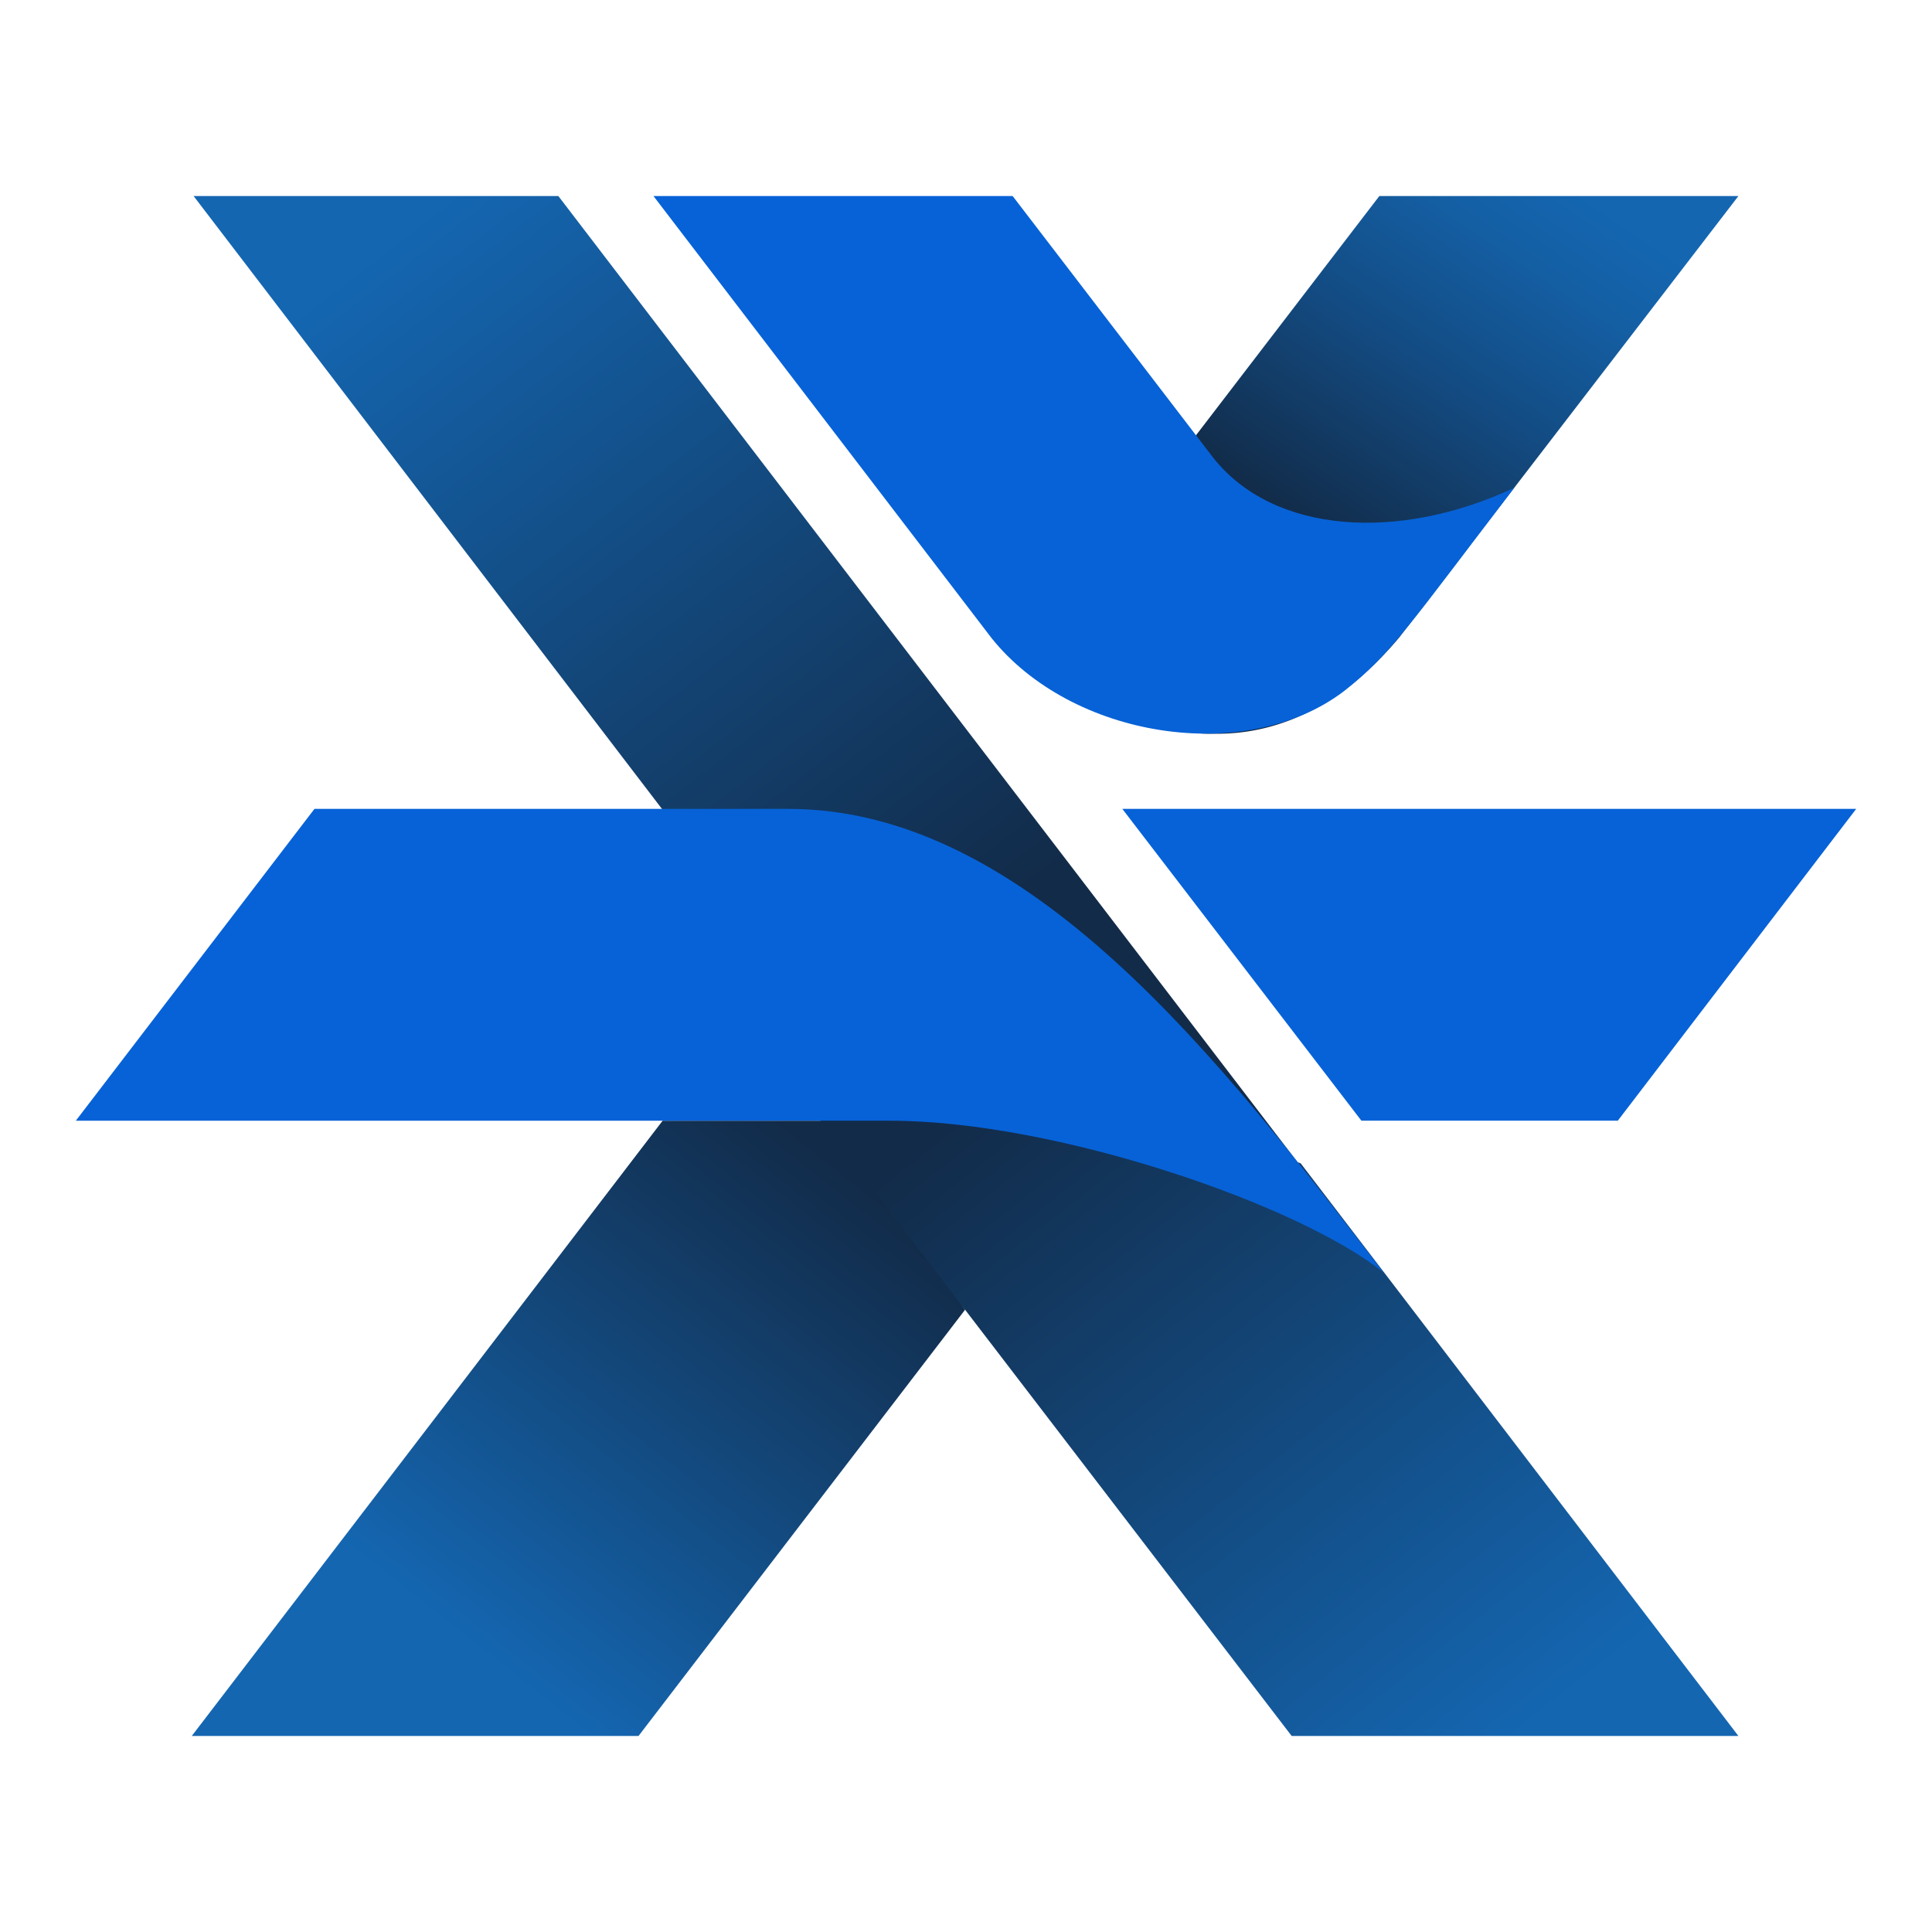 <svg id="图层_1" data-name="图层 1" xmlns="http://www.w3.org/2000/svg" xmlns:xlink="http://www.w3.org/1999/xlink" viewBox="0 0 340 340"><defs><style>.cls-1,.cls-2,.cls-3,.cls-4,.cls-5{fill-rule:evenodd;}.cls-1{fill:url(#未命名的渐变);}.cls-2{fill:#0762d7;}.cls-3{fill:url(#未命名的渐变_2);}.cls-4{fill:url(#未命名的渐变_3);}.cls-5{fill:url(#未命名的渐变_4);}</style><linearGradient id="未命名的渐变" x1="214.62" y1="258.92" x2="257.92" y2="322.17" gradientTransform="matrix(1, 0, 0, -1, 0, 342)" gradientUnits="userSpaceOnUse"><stop offset="0" stop-color="#122b49"/><stop offset="0.01" stop-color="#122c4a"/><stop offset="0.47" stop-color="#134b82"/><stop offset="0.81" stop-color="#145fa4"/><stop offset="1" stop-color="#1466b1"/></linearGradient><linearGradient id="未命名的渐变_2" x1="149.66" y1="135.23" x2="83.79" y2="51.7" gradientTransform="matrix(1, 0, 0, -1, 0, 342)" gradientUnits="userSpaceOnUse"><stop offset="0" stop-color="#122b49"/><stop offset="0.47" stop-color="#134678"/><stop offset="1" stop-color="#1466b1"/></linearGradient><linearGradient id="未命名的渐变_3" x1="167.66" y1="175.2" x2="70.44" y2="301.05" xlink:href="#未命名的渐变_2"/><linearGradient id="未命名的渐变_4" x1="176.84" y1="151.76" x2="267.64" y2="36.86" xlink:href="#未命名的渐变_2"/></defs><path class="cls-1" d="M207.54,80.43l35.2-45.93h63.19l-59.69,77.68c-8.38,10-19,16.95-32.08,16.95h-1.61a43.1,43.1,0,0,1-25.82-9.58c-8.26-6.43-14.08-10.08-32.1-33.64C174.72,95.3,196.8,94.15,207.54,80.43Z"/><polygon class="cls-2" points="197.51 142.35 326.66 142.35 284.71 197.22 239.58 197.22 197.51 142.35"/><polygon class="cls-3" points="112.37 305.5 169.84 230.49 148.06 197.23 116.61 197.23 33.75 305.5 112.37 305.5"/><polygon class="cls-4" points="98.26 34.5 228.36 204.55 164.02 204.55 34.07 34.5 98.26 34.5"/><path class="cls-2" d="M213.41,80.43,178.21,34.5H115l59.48,77.77c14,17.54,44.63,22.56,62,9.39,8.27-6.43,12-12.28,30-35.81C246.39,95.27,224.15,94.15,213.41,80.43Z"/><polygon class="cls-5" points="227.31 305.5 135.3 185.41 164.25 181.86 228.9 204.73 305.93 305.5 227.31 305.5"/><path class="cls-2" d="M156.63,197.23H13.34l42-54.88h83.4c42.22,0,76.3,44.47,104.73,81.58C228.63,212,185.82,197.23,156.63,197.23Z"/></svg>